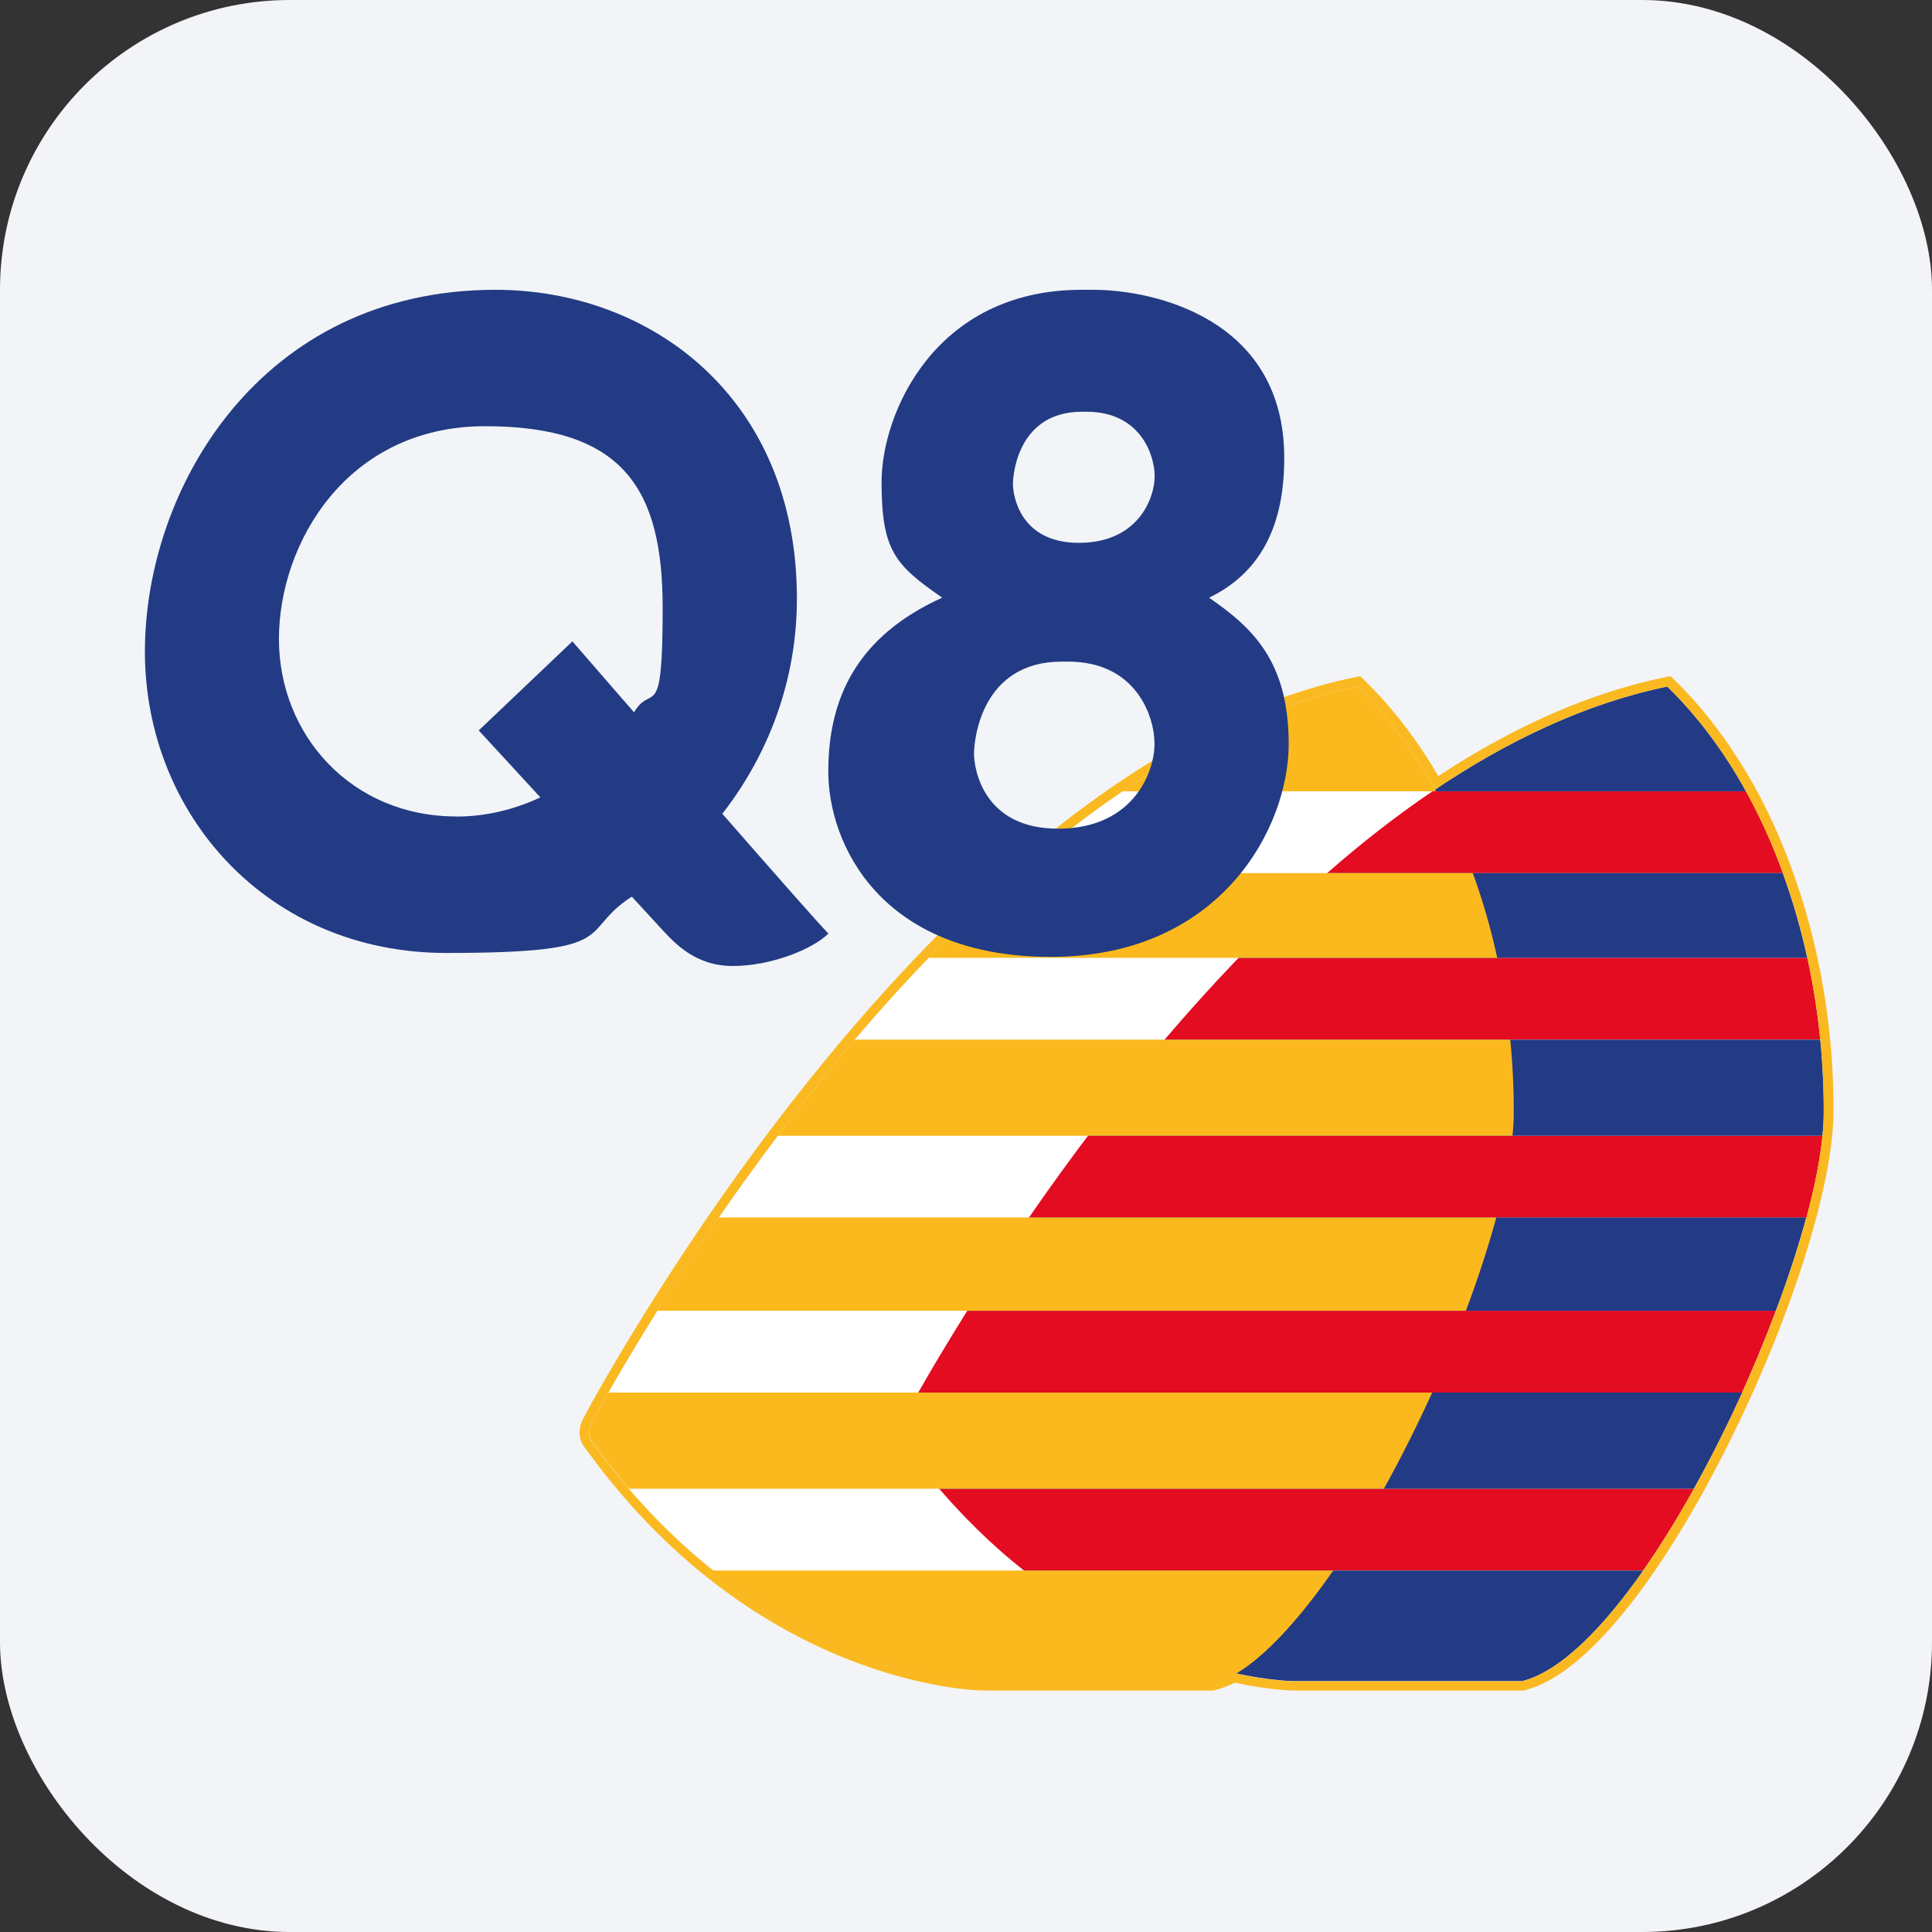 <svg width="120" height="120" viewBox="0 0 40 40" fill="none" xmlns="http://www.w3.org/2000/svg">
<rect x="0" y="0" width="40" height="40" fill="#333333" stroke="none"/>
<g>
<rect width="40" height="40" rx="6" fill="#F2F4F7"/>
<path d="M12.44 29.105C12.447 29.095 12.453 29.082 12.46 29.069C12.453 29.082 12.447 29.092 12.44 29.105Z" fill="white"/>
<path d="M24.396 15.662C24.205 15.772 24.016 15.886 23.825 16.003C24.013 15.886 24.205 15.772 24.396 15.662Z" fill="white"/>
<path d="M26.195 14.792C26.107 14.828 26.019 14.864 25.935 14.899C26.023 14.864 26.107 14.828 26.195 14.792Z" fill="white"/>
<path d="M29.204 15.532C29.256 15.607 29.308 15.685 29.356 15.759C29.308 15.681 29.256 15.607 29.204 15.532Z" fill="white"/>
<path d="M28.613 14.762C28.658 14.815 28.704 14.87 28.749 14.925C28.704 14.87 28.658 14.818 28.613 14.762Z" fill="white"/>
<path d="M28.821 15.013C28.866 15.068 28.909 15.127 28.954 15.182C28.912 15.123 28.866 15.068 28.821 15.013Z" fill="white"/>
<path d="M23.815 16.009C23.624 16.129 23.432 16.253 23.241 16.383C23.429 16.253 23.62 16.129 23.815 16.009Z" fill="white"/>
<path d="M29.019 15.269C29.064 15.331 29.11 15.396 29.155 15.457C29.11 15.393 29.064 15.331 29.019 15.269Z" fill="white"/>
<path d="M26.513 14.668C26.419 14.701 26.328 14.736 26.233 14.775C26.324 14.74 26.419 14.704 26.513 14.668Z" fill="white"/>
<path d="M24.987 15.341C24.796 15.438 24.607 15.542 24.419 15.649C24.607 15.542 24.796 15.441 24.987 15.341Z" fill="white"/>
<path d="M12.554 28.907C12.567 28.884 12.583 28.858 12.596 28.832C12.583 28.858 12.567 28.881 12.554 28.907Z" fill="white"/>
<path d="M20.131 18.928C20.28 18.785 20.429 18.645 20.579 18.506C20.426 18.645 20.277 18.785 20.131 18.928Z" fill="white"/>
<path d="M12.515 28.975C12.525 28.959 12.531 28.942 12.541 28.926C12.531 28.942 12.521 28.959 12.515 28.975Z" fill="white"/>
<path d="M20.114 18.941C19.965 19.084 19.819 19.23 19.673 19.373C19.819 19.227 19.965 19.084 20.114 18.941Z" fill="white"/>
<path d="M28.392 14.513C28.441 14.568 28.493 14.62 28.542 14.675C28.493 14.62 28.444 14.565 28.392 14.513Z" fill="white"/>
<path d="M19.666 19.382C18.9 20.148 18.176 20.95 17.504 21.749C17.566 21.674 17.631 21.599 17.696 21.522H31.268C31.207 20.908 31.106 20.288 30.966 19.674C30.98 19.726 30.989 19.778 31.002 19.83H19.228C19.374 19.681 19.52 19.532 19.666 19.382Z" fill="white"/>
<path d="M23.241 16.383C22.488 16.892 21.757 17.464 21.059 18.077H30.496C30.541 18.207 30.587 18.334 30.629 18.463C30.392 17.74 30.093 17.038 29.73 16.383H23.241Z" fill="white"/>
<path d="M29.382 15.799C29.503 15.987 29.619 16.181 29.73 16.38C29.619 16.181 29.506 15.987 29.382 15.799Z" fill="white"/>
<path d="M30.704 18.694C30.687 18.636 30.668 18.58 30.648 18.522C30.668 18.58 30.684 18.636 30.704 18.694Z" fill="white"/>
<path d="M30.879 19.317C30.846 19.194 30.814 19.067 30.778 18.944C30.814 19.067 30.846 19.191 30.879 19.317Z" fill="white"/>
<path d="M30.778 18.944C30.762 18.886 30.746 18.831 30.726 18.772C30.743 18.831 30.762 18.886 30.778 18.944Z" fill="white"/>
<path d="M30.353 27.138C30.606 26.466 30.817 25.813 30.983 25.206C30.82 25.813 30.606 26.466 30.353 27.138Z" fill="white"/>
<path d="M16.105 23.515C16.16 23.44 16.219 23.366 16.277 23.291C15.771 23.953 15.307 24.599 14.885 25.21H30.983C31.152 24.583 31.268 24.005 31.314 23.515H16.105Z" fill="white"/>
<path d="M29.652 28.832C29.343 29.514 29.006 30.186 28.652 30.822C29.301 29.657 29.889 28.368 30.35 27.137H13.609C13.171 27.839 12.827 28.42 12.593 28.832H29.649H29.652Z" fill="white"/>
<path d="M14.2 26.222C14.04 26.462 13.894 26.693 13.752 26.913C13.891 26.693 14.04 26.462 14.2 26.222Z" fill="white"/>
<path d="M13.745 26.927C13.7 26.998 13.654 27.069 13.612 27.141C13.654 27.069 13.7 27.001 13.745 26.927Z" fill="white"/>
<path d="M14.882 25.209C14.638 25.56 14.411 25.897 14.2 26.222C14.411 25.901 14.638 25.56 14.882 25.209Z" fill="white"/>
<path d="M31.337 22.632C31.337 22.538 31.33 22.44 31.327 22.346C31.33 22.444 31.334 22.538 31.337 22.632Z" fill="white"/>
<path d="M28.1 14.214C28.175 14.289 28.25 14.363 28.324 14.441C28.25 14.363 28.178 14.289 28.1 14.214Z" fill="white"/>
<path d="M31.324 23.391C31.324 23.372 31.324 23.349 31.327 23.33C31.327 23.349 31.327 23.372 31.324 23.391Z" fill="white"/>
<path d="M28.1 14.214C28.006 14.234 27.912 14.256 27.818 14.276C27.912 14.253 28.006 14.234 28.1 14.214Z" fill="white"/>
<path d="M16.657 22.794C16.537 22.947 16.417 23.099 16.303 23.252C16.42 23.099 16.537 22.947 16.657 22.794Z" fill="white"/>
<path d="M17.056 22.297C16.933 22.45 16.81 22.603 16.69 22.755C16.81 22.603 16.93 22.45 17.056 22.297Z" fill="white"/>
<path d="M25.226 34.766C25.22 34.766 25.214 34.769 25.205 34.772C25.211 34.772 25.217 34.769 25.226 34.766Z" fill="white"/>
<path d="M26.454 33.912C26.48 33.886 26.506 33.86 26.529 33.834C26.503 33.86 26.477 33.886 26.454 33.912Z" fill="white"/>
<path d="M25.465 34.666C25.463 34.666 25.46 34.668 25.458 34.67C25.46 34.67 25.463 34.668 25.465 34.666Z" fill="white"/>
<path d="M25.352 34.718C25.346 34.718 25.34 34.724 25.331 34.727C25.337 34.727 25.343 34.721 25.352 34.718Z" fill="white"/>
<path d="M25.602 34.591C25.593 34.597 25.584 34.6 25.578 34.606C25.587 34.6 25.596 34.597 25.602 34.591Z" fill="white"/>
<path d="M20.215 34.799C20.199 34.799 20.182 34.799 20.163 34.796C20.182 34.796 20.199 34.796 20.215 34.799Z" fill="white"/>
<path d="M26.724 33.63C26.747 33.608 26.769 33.581 26.789 33.556C26.766 33.581 26.743 33.604 26.724 33.63Z" fill="white"/>
<path d="M25.849 34.432C25.84 34.438 25.834 34.444 25.825 34.447C25.834 34.441 25.84 34.435 25.849 34.432Z" fill="white"/>
<path d="M25.99 34.328C25.977 34.338 25.964 34.347 25.954 34.357C25.967 34.347 25.98 34.338 25.99 34.328Z" fill="white"/>
<path d="M26.243 34.113C26.23 34.126 26.214 34.139 26.201 34.149C26.214 34.136 26.23 34.126 26.243 34.113Z" fill="white"/>
<path d="M26.126 34.218C26.113 34.227 26.1 34.237 26.091 34.25C26.104 34.24 26.117 34.231 26.126 34.218Z" fill="white"/>
<path d="M25.732 34.51C25.723 34.516 25.717 34.522 25.708 34.525C25.717 34.519 25.723 34.516 25.732 34.51Z" fill="white"/>
<path d="M12.236 29.483C12.236 29.48 12.242 29.474 12.245 29.465C12.239 29.474 12.236 29.48 12.236 29.483Z" fill="white"/>
<path d="M12.258 29.436C12.258 29.433 12.265 29.426 12.265 29.423C12.265 29.43 12.258 29.433 12.258 29.436Z" fill="white"/>
<path d="M12.249 29.453C12.249 29.45 12.251 29.448 12.254 29.445C12.254 29.448 12.251 29.45 12.249 29.453Z" fill="white"/>
<path d="M27.6 32.516C27.522 32.63 27.441 32.74 27.36 32.847C27.802 32.253 28.236 31.565 28.649 30.822H13.021C12.956 30.747 12.895 30.672 12.833 30.595C13.469 31.367 14.125 32 14.774 32.513H27.6V32.516Z" fill="white"/>
<path d="M12.356 29.258C12.359 29.252 12.365 29.243 12.368 29.234C12.365 29.243 12.359 29.249 12.356 29.258Z" fill="white"/>
<path d="M12.33 29.305C12.333 29.299 12.339 29.29 12.342 29.284C12.339 29.293 12.333 29.299 12.33 29.305Z" fill="white"/>
<path d="M12.275 29.408C12.275 29.402 12.281 29.399 12.284 29.394C12.284 29.399 12.278 29.402 12.275 29.408Z" fill="white"/>
<path d="M12.291 29.379C12.291 29.373 12.297 29.367 12.3 29.364C12.297 29.37 12.294 29.376 12.291 29.379Z" fill="white"/>
<path d="M19.627 34.73C18.861 34.607 17.556 34.285 16.095 33.425C17.556 34.285 18.861 34.61 19.627 34.73Z" fill="white"/>
<path d="M19.877 34.766C19.822 34.76 19.764 34.75 19.699 34.74C19.764 34.75 19.822 34.757 19.877 34.766Z" fill="white"/>
<path d="M19.696 34.74C19.673 34.74 19.653 34.734 19.631 34.73C19.653 34.734 19.676 34.737 19.696 34.74Z" fill="white"/>
<path d="M20.072 34.789C20.03 34.786 19.985 34.779 19.936 34.776C19.985 34.783 20.03 34.786 20.072 34.789Z" fill="white"/>
<path d="M19.929 34.773C19.913 34.773 19.897 34.769 19.877 34.766C19.894 34.766 19.913 34.769 19.929 34.773Z" fill="white"/>
<path d="M15.04 32.724C15.002 32.695 14.959 32.663 14.917 32.634C14.959 32.666 14.998 32.695 15.04 32.724Z" fill="white"/>
<path d="M14.895 32.611C14.855 32.578 14.813 32.549 14.774 32.516C14.813 32.549 14.855 32.581 14.895 32.611Z" fill="white"/>
<path d="M15.433 33.003C15.303 32.916 15.174 32.822 15.044 32.724C15.174 32.822 15.307 32.916 15.433 33.003Z" fill="white"/>
<path d="M15.573 33.098C15.53 33.068 15.488 33.042 15.446 33.013C15.488 33.042 15.53 33.072 15.573 33.098Z" fill="white"/>
<path d="M18.861 29.105C18.868 29.095 18.874 29.082 18.881 29.069C18.874 29.082 18.868 29.092 18.861 29.105Z" fill="#E40C20"/>
<path d="M30.814 15.662C30.623 15.772 30.434 15.886 30.243 16.003C30.431 15.886 30.623 15.772 30.814 15.662Z" fill="#E40C20"/>
<path d="M32.612 14.792C32.525 14.828 32.437 14.864 32.353 14.899C32.44 14.864 32.525 14.828 32.612 14.792Z" fill="#E40C20"/>
<path d="M35.622 15.532C35.674 15.607 35.726 15.685 35.774 15.759C35.726 15.681 35.674 15.607 35.622 15.532Z" fill="#E40C20"/>
<path d="M35.034 14.762C35.08 14.815 35.125 14.87 35.17 14.925C35.125 14.87 35.08 14.818 35.034 14.762Z" fill="#E40C20"/>
<path d="M35.239 15.013C35.284 15.068 35.326 15.127 35.372 15.182C35.33 15.123 35.284 15.068 35.239 15.013Z" fill="#E40C20"/>
<path d="M30.233 16.009C30.041 16.129 29.85 16.253 29.658 16.383C29.847 16.253 30.038 16.129 30.233 16.009Z" fill="#E40C20"/>
<path d="M35.437 15.269C35.482 15.331 35.528 15.396 35.573 15.457C35.528 15.393 35.482 15.331 35.437 15.269Z" fill="#E40C20"/>
<path d="M32.931 14.668C32.836 14.701 32.745 14.736 32.651 14.775C32.742 14.74 32.836 14.704 32.931 14.668Z" fill="#E40C20"/>
<path d="M31.405 15.341C31.213 15.438 31.025 15.542 30.837 15.649C31.025 15.542 31.213 15.441 31.405 15.341Z" fill="#E40C20"/>
<path d="M18.972 28.907C18.985 28.884 19.001 28.858 19.014 28.832C19.001 28.858 18.985 28.881 18.972 28.907Z" fill="#E40C20"/>
<path d="M26.548 18.928C26.698 18.785 26.847 18.645 26.996 18.506C26.844 18.645 26.695 18.785 26.548 18.928Z" fill="#E40C20"/>
<path d="M18.933 28.975C18.942 28.959 18.949 28.942 18.959 28.926C18.949 28.942 18.939 28.959 18.933 28.975Z" fill="#E40C20"/>
<path d="M26.532 18.941C26.383 19.084 26.237 19.23 26.091 19.373C26.237 19.227 26.383 19.084 26.532 18.941Z" fill="#E40C20"/>
<path d="M34.81 14.513C34.859 14.568 34.91 14.62 34.959 14.675C34.91 14.62 34.862 14.565 34.81 14.513Z" fill="#E40C20"/>
<path d="M26.084 19.382C25.318 20.148 24.594 20.95 23.922 21.749C23.984 21.674 24.049 21.599 24.114 21.522H37.686C37.625 20.908 37.524 20.288 37.385 19.674C37.397 19.726 37.407 19.778 37.42 19.83H25.646C25.792 19.681 25.938 19.532 26.084 19.382Z" fill="#E40C20"/>
<path d="M29.658 16.383C28.905 16.892 28.175 17.464 27.477 18.077H36.914C36.959 18.207 37.005 18.334 37.047 18.463C36.81 17.74 36.511 17.038 36.148 16.383H29.658Z" fill="#E40C20"/>
<path d="M35.8 15.799C35.92 15.987 36.037 16.181 36.148 16.38C36.037 16.181 35.923 15.987 35.8 15.799Z" fill="#E40C20"/>
<path d="M37.121 18.694C37.105 18.636 37.086 18.58 37.066 18.522C37.086 18.58 37.102 18.636 37.121 18.694Z" fill="#E40C20"/>
<path d="M37.297 19.317C37.264 19.194 37.232 19.067 37.196 18.944C37.232 19.067 37.264 19.191 37.297 19.317Z" fill="#E40C20"/>
<path d="M37.196 18.944C37.18 18.886 37.164 18.831 37.144 18.772C37.16 18.831 37.18 18.886 37.196 18.944Z" fill="#E40C20"/>
<path d="M36.771 27.138C37.024 26.466 37.235 25.813 37.401 25.206C37.238 25.813 37.024 26.466 36.771 27.138Z" fill="#E40C20"/>
<path d="M22.523 23.515C22.578 23.44 22.637 23.366 22.695 23.291C22.189 23.953 21.724 24.599 21.302 25.21H37.401C37.569 24.583 37.686 24.005 37.732 23.515H22.523Z" fill="#E40C20"/>
<path d="M36.07 28.832C35.761 29.514 35.424 30.186 35.07 30.822C35.719 29.657 36.307 28.368 36.767 27.137H20.027C19.588 27.839 19.244 28.42 19.011 28.832H36.066H36.07Z" fill="#E40C20"/>
<path d="M20.617 26.222C20.459 26.462 20.312 26.693 20.17 26.913C20.309 26.693 20.459 26.462 20.617 26.222Z" fill="#E40C20"/>
<path d="M20.163 26.927C20.118 26.998 20.072 27.069 20.03 27.141C20.072 27.069 20.118 27.001 20.163 26.927Z" fill="#E40C20"/>
<path d="M21.299 25.209C21.056 25.56 20.828 25.897 20.617 26.222C20.828 25.901 21.056 25.56 21.299 25.209Z" fill="#E40C20"/>
<path d="M37.755 22.632C37.755 22.538 37.748 22.44 37.745 22.346C37.748 22.444 37.751 22.538 37.755 22.632Z" fill="#E40C20"/>
<path d="M34.518 14.214C34.593 14.289 34.667 14.363 34.742 14.441C34.667 14.363 34.596 14.289 34.518 14.214Z" fill="#E40C20"/>
<path d="M37.742 23.391C37.742 23.372 37.742 23.349 37.745 23.33C37.745 23.349 37.745 23.372 37.742 23.391Z" fill="#E40C20"/>
<path d="M34.518 14.214C34.424 14.234 34.329 14.256 34.235 14.276C34.329 14.253 34.424 14.234 34.518 14.214Z" fill="#E40C20"/>
<path d="M23.078 22.794C22.958 22.947 22.838 23.099 22.724 23.252C22.841 23.099 22.958 22.947 23.078 22.794Z" fill="#E40C20"/>
<path d="M23.474 22.297C23.351 22.45 23.227 22.603 23.107 22.755C23.227 22.603 23.348 22.45 23.474 22.297Z" fill="#E40C20"/>
<path d="M31.646 34.766C31.64 34.766 31.634 34.769 31.625 34.772C31.631 34.772 31.637 34.769 31.646 34.766Z" fill="#E40C20"/>
<path d="M32.872 33.912C32.898 33.886 32.924 33.86 32.947 33.834C32.921 33.86 32.895 33.886 32.872 33.912Z" fill="#E40C20"/>
<path d="M31.883 34.666C31.88 34.666 31.878 34.668 31.875 34.67C31.878 34.67 31.88 34.668 31.883 34.666Z" fill="#E40C20"/>
<path d="M31.773 34.718C31.767 34.718 31.761 34.724 31.752 34.727C31.758 34.727 31.764 34.721 31.773 34.718Z" fill="#E40C20"/>
<path d="M32.02 34.591C32.011 34.597 32.002 34.6 31.996 34.606C32.005 34.6 32.014 34.597 32.02 34.591Z" fill="#E40C20"/>
<path d="M26.636 34.799C26.62 34.799 26.604 34.799 26.584 34.796C26.604 34.796 26.62 34.796 26.636 34.799Z" fill="#E40C20"/>
<path d="M33.145 33.63C33.167 33.608 33.19 33.581 33.21 33.556C33.187 33.581 33.164 33.604 33.145 33.63Z" fill="#E40C20"/>
<path d="M32.267 34.432C32.257 34.438 32.251 34.444 32.242 34.447C32.251 34.441 32.257 34.435 32.267 34.432Z" fill="#E40C20"/>
<path d="M32.408 34.328C32.395 34.338 32.382 34.347 32.372 34.357C32.385 34.347 32.398 34.338 32.408 34.328Z" fill="#E40C20"/>
<path d="M32.661 34.113C32.648 34.126 32.632 34.139 32.619 34.149C32.632 34.136 32.648 34.126 32.661 34.113Z" fill="#E40C20"/>
<path d="M32.544 34.218C32.531 34.227 32.518 34.237 32.509 34.25C32.522 34.24 32.535 34.231 32.544 34.218Z" fill="#E40C20"/>
<path d="M32.15 34.51C32.141 34.516 32.135 34.522 32.126 34.525C32.135 34.519 32.141 34.516 32.15 34.51Z" fill="#E40C20"/>
<path d="M18.654 29.483C18.654 29.48 18.66 29.474 18.663 29.465C18.657 29.474 18.654 29.48 18.654 29.483Z" fill="#E40C20"/>
<path d="M18.676 29.436C18.676 29.433 18.683 29.426 18.683 29.423C18.683 29.43 18.676 29.433 18.676 29.436Z" fill="#E40C20"/>
<path d="M18.666 29.453C18.666 29.45 18.669 29.448 18.671 29.445C18.671 29.448 18.669 29.45 18.666 29.453Z" fill="#E40C20"/>
<path d="M34.021 32.516C33.944 32.63 33.862 32.74 33.781 32.847C34.223 32.253 34.658 31.565 35.07 30.822H19.442C19.378 30.747 19.316 30.672 19.254 30.595C19.89 31.367 20.546 32 21.195 32.513H34.021V32.516Z" fill="#E40C20"/>
<path d="M18.774 29.258C18.777 29.252 18.783 29.243 18.786 29.234C18.783 29.243 18.777 29.249 18.774 29.258Z" fill="#E40C20"/>
<path d="M18.748 29.305C18.751 29.299 18.757 29.29 18.76 29.284C18.757 29.293 18.751 29.299 18.748 29.305Z" fill="#E40C20"/>
<path d="M18.692 29.408C18.692 29.402 18.698 29.399 18.701 29.394C18.701 29.399 18.695 29.402 18.692 29.408Z" fill="#E40C20"/>
<path d="M18.709 29.379C18.709 29.373 18.715 29.367 18.717 29.364C18.715 29.37 18.712 29.376 18.709 29.379Z" fill="#E40C20"/>
<path d="M26.045 34.73C25.279 34.607 23.974 34.285 22.513 33.425C23.974 34.285 25.279 34.61 26.045 34.73Z" fill="#E40C20"/>
<path d="M26.295 34.766C26.24 34.76 26.182 34.75 26.117 34.74C26.182 34.75 26.24 34.757 26.295 34.766Z" fill="#E40C20"/>
<path d="M26.113 34.74C26.091 34.74 26.071 34.734 26.048 34.73C26.071 34.734 26.094 34.737 26.113 34.74Z" fill="#E40C20"/>
<path d="M26.49 34.789C26.448 34.786 26.402 34.779 26.354 34.776C26.402 34.783 26.448 34.786 26.49 34.789Z" fill="#E40C20"/>
<path d="M26.347 34.773C26.331 34.773 26.315 34.769 26.295 34.766C26.311 34.766 26.331 34.769 26.347 34.773Z" fill="#E40C20"/>
<path d="M21.458 32.724C21.419 32.695 21.377 32.663 21.335 32.634C21.377 32.666 21.416 32.695 21.458 32.724Z" fill="#E40C20"/>
<path d="M21.315 32.611C21.276 32.578 21.234 32.549 21.195 32.516C21.234 32.549 21.276 32.581 21.315 32.611Z" fill="#E40C20"/>
<path d="M21.851 33.003C21.721 32.916 21.591 32.822 21.462 32.724C21.591 32.822 21.724 32.916 21.851 33.003Z" fill="#E40C20"/>
<path d="M21.991 33.098C21.948 33.068 21.906 33.042 21.864 33.013C21.906 33.042 21.948 33.072 21.991 33.098Z" fill="#E40C20"/>
<path d="M36.07 28.832H19.014C18.777 29.248 18.654 29.485 18.654 29.485C18.654 29.485 18.566 29.663 18.654 29.812C18.913 30.176 19.176 30.51 19.442 30.822H35.07C35.424 30.186 35.761 29.511 36.07 28.832Z" fill="#223B84"/>
<path d="M21.299 25.206C20.815 25.907 20.387 26.563 20.027 27.138H36.767C37.021 26.466 37.232 25.813 37.397 25.206H21.299Z" fill="#223B84"/>
<path d="M22.523 23.515H37.732C37.748 23.356 37.758 23.206 37.758 23.07C37.761 22.564 37.738 22.047 37.687 21.525H24.114C23.546 22.194 23.013 22.862 22.52 23.515H22.523Z" fill="#223B84"/>
<path d="M27.477 18.077C26.841 18.636 26.227 19.223 25.643 19.83H37.417C37.287 19.236 37.118 18.648 36.911 18.077H27.474H27.477Z" fill="#223B84"/>
<path d="M21.192 32.516C24.052 34.785 26.763 34.805 26.763 34.805H31.518C32.294 34.607 33.174 33.727 34.021 32.516H21.195H21.192Z" fill="#223B84"/>
<path d="M36.148 16.383C35.703 15.578 35.161 14.841 34.518 14.214C32.82 14.565 31.191 15.347 29.658 16.383H36.148Z" fill="#223B84"/>
<path d="M29.652 28.832H12.596C12.359 29.248 12.236 29.485 12.236 29.485C12.236 29.485 12.148 29.663 12.236 29.812C12.495 30.176 12.758 30.51 13.025 30.822H28.652C29.006 30.186 29.343 29.511 29.652 28.832Z" fill="#FBB91D"/>
<path d="M14.881 25.206C14.398 25.907 13.969 26.563 13.609 27.138H30.35C30.603 26.466 30.814 25.813 30.98 25.206H14.881Z" fill="#FBB91D"/>
<path d="M16.105 23.515H31.314C31.33 23.356 31.34 23.206 31.34 23.07C31.343 22.564 31.32 22.047 31.268 21.525H17.696C17.128 22.194 16.596 22.862 16.102 23.515H16.105Z" fill="#FBB91D"/>
<path d="M21.059 18.077C20.423 18.636 19.809 19.223 19.225 19.83H30.999C30.869 19.236 30.701 18.648 30.493 18.077H21.056H21.059Z" fill="#FBB91D"/>
<path d="M14.716 32.516C17.576 34.785 20.345 34.863 20.345 34.863H25.101C25.877 34.665 26.756 33.727 27.604 32.516H14.716Z" fill="#FBB91D"/>
<path d="M29.73 16.383C29.285 15.578 28.743 14.841 28.1 14.214C26.403 14.565 24.773 15.347 23.241 16.383H29.73Z" fill="#FBB91D"/>
<path d="M34.518 14.214C36.777 16.412 37.787 19.98 37.758 23.07C37.728 26.16 34.073 34.153 31.518 34.809H26.763C26.763 34.809 26.289 34.805 25.529 34.636C25.383 34.714 25.24 34.773 25.101 34.809H20.345C20.345 34.809 15.768 34.779 12.232 29.816C12.145 29.666 12.232 29.488 12.232 29.488C12.232 29.488 19.303 16.029 28.1 14.214C28.733 14.831 29.269 15.555 29.71 16.347C31.226 15.328 32.84 14.558 34.518 14.214ZM34.58 14L34.479 14.02C32.947 14.334 31.366 15.023 29.778 16.068C29.334 15.305 28.814 14.636 28.236 14.071L28.162 14L28.061 14.02C26.026 14.438 23.916 15.513 21.789 17.21C20.098 18.561 18.391 20.311 16.715 22.408C13.869 25.972 12.077 29.361 12.06 29.397V29.4C12.047 29.429 11.927 29.679 12.067 29.913V29.92C12.07 29.92 12.077 29.926 12.077 29.926C12.895 31.075 13.836 32.056 14.878 32.841C15.712 33.471 16.608 33.981 17.547 34.351C19.147 34.984 20.299 35 20.348 35H25.104H25.13L25.152 34.993C25.282 34.961 25.419 34.909 25.562 34.838C26.292 34.993 26.75 35 26.769 35H31.525H31.551L31.574 34.993C32.22 34.828 32.944 34.24 33.726 33.25C34.404 32.393 35.109 31.247 35.764 29.936C37.063 27.349 37.943 24.589 37.959 23.067C37.975 21.431 37.709 19.762 37.186 18.24C36.907 17.428 36.563 16.668 36.154 15.987C35.719 15.259 35.219 14.614 34.661 14.071L34.586 14H34.58Z" fill="#FAB920"/>
<path d="M14.956 16.847C15.906 15.626 16.499 14.094 16.499 12.394C16.499 8.226 13.465 6 10.259 6C5.382 6 3 10.128 3 13.49C3 16.851 5.534 19.73 9.24 19.73C12.947 19.73 11.932 19.306 13.081 18.564C13.401 18.913 13.634 19.166 13.695 19.232C13.963 19.519 14.387 20 15.173 20C15.959 20 16.824 19.655 17.151 19.328C16.965 19.142 16.008 18.052 14.956 16.849V16.847ZM9.449 16.904C7.269 16.904 5.775 15.209 5.775 13.231C5.775 11.252 7.176 8.824 10.046 8.824C12.916 8.824 13.72 10.135 13.72 12.587C13.72 15.04 13.498 14.118 13.127 14.748C12.391 13.9 11.851 13.279 11.851 13.279L9.912 15.123C9.912 15.123 10.485 15.747 11.188 16.509C10.643 16.764 10.05 16.906 9.451 16.906L9.449 16.904Z" fill="#223B84"/>
<path d="M25.034 12.374C26.176 11.819 26.589 10.778 26.589 9.48C26.589 6.586 23.873 6 22.637 6H22.393C19.358 6 18.252 8.556 18.252 9.979C18.252 11.402 18.533 11.7 19.508 12.374C17.727 13.18 17.149 14.473 17.149 15.973C17.149 17.473 18.232 19.811 21.754 19.811C25.276 19.811 26.681 17.132 26.681 15.409C26.681 13.685 25.932 12.998 25.032 12.374H25.034ZM22.397 8.525H22.498C23.603 8.525 23.906 9.41 23.906 9.862C23.906 10.315 23.563 11.239 22.338 11.239C21.113 11.239 20.972 10.253 20.972 10.023C20.972 9.792 21.093 8.525 22.399 8.525H22.397ZM21.907 17.157C20.346 17.157 20.166 15.903 20.166 15.606C20.166 15.31 20.32 13.698 21.984 13.698H22.112C23.519 13.698 23.903 14.825 23.903 15.402C23.903 15.98 23.469 17.157 21.905 17.157H21.907Z" fill="#223B84"/>
</g>
</svg>
